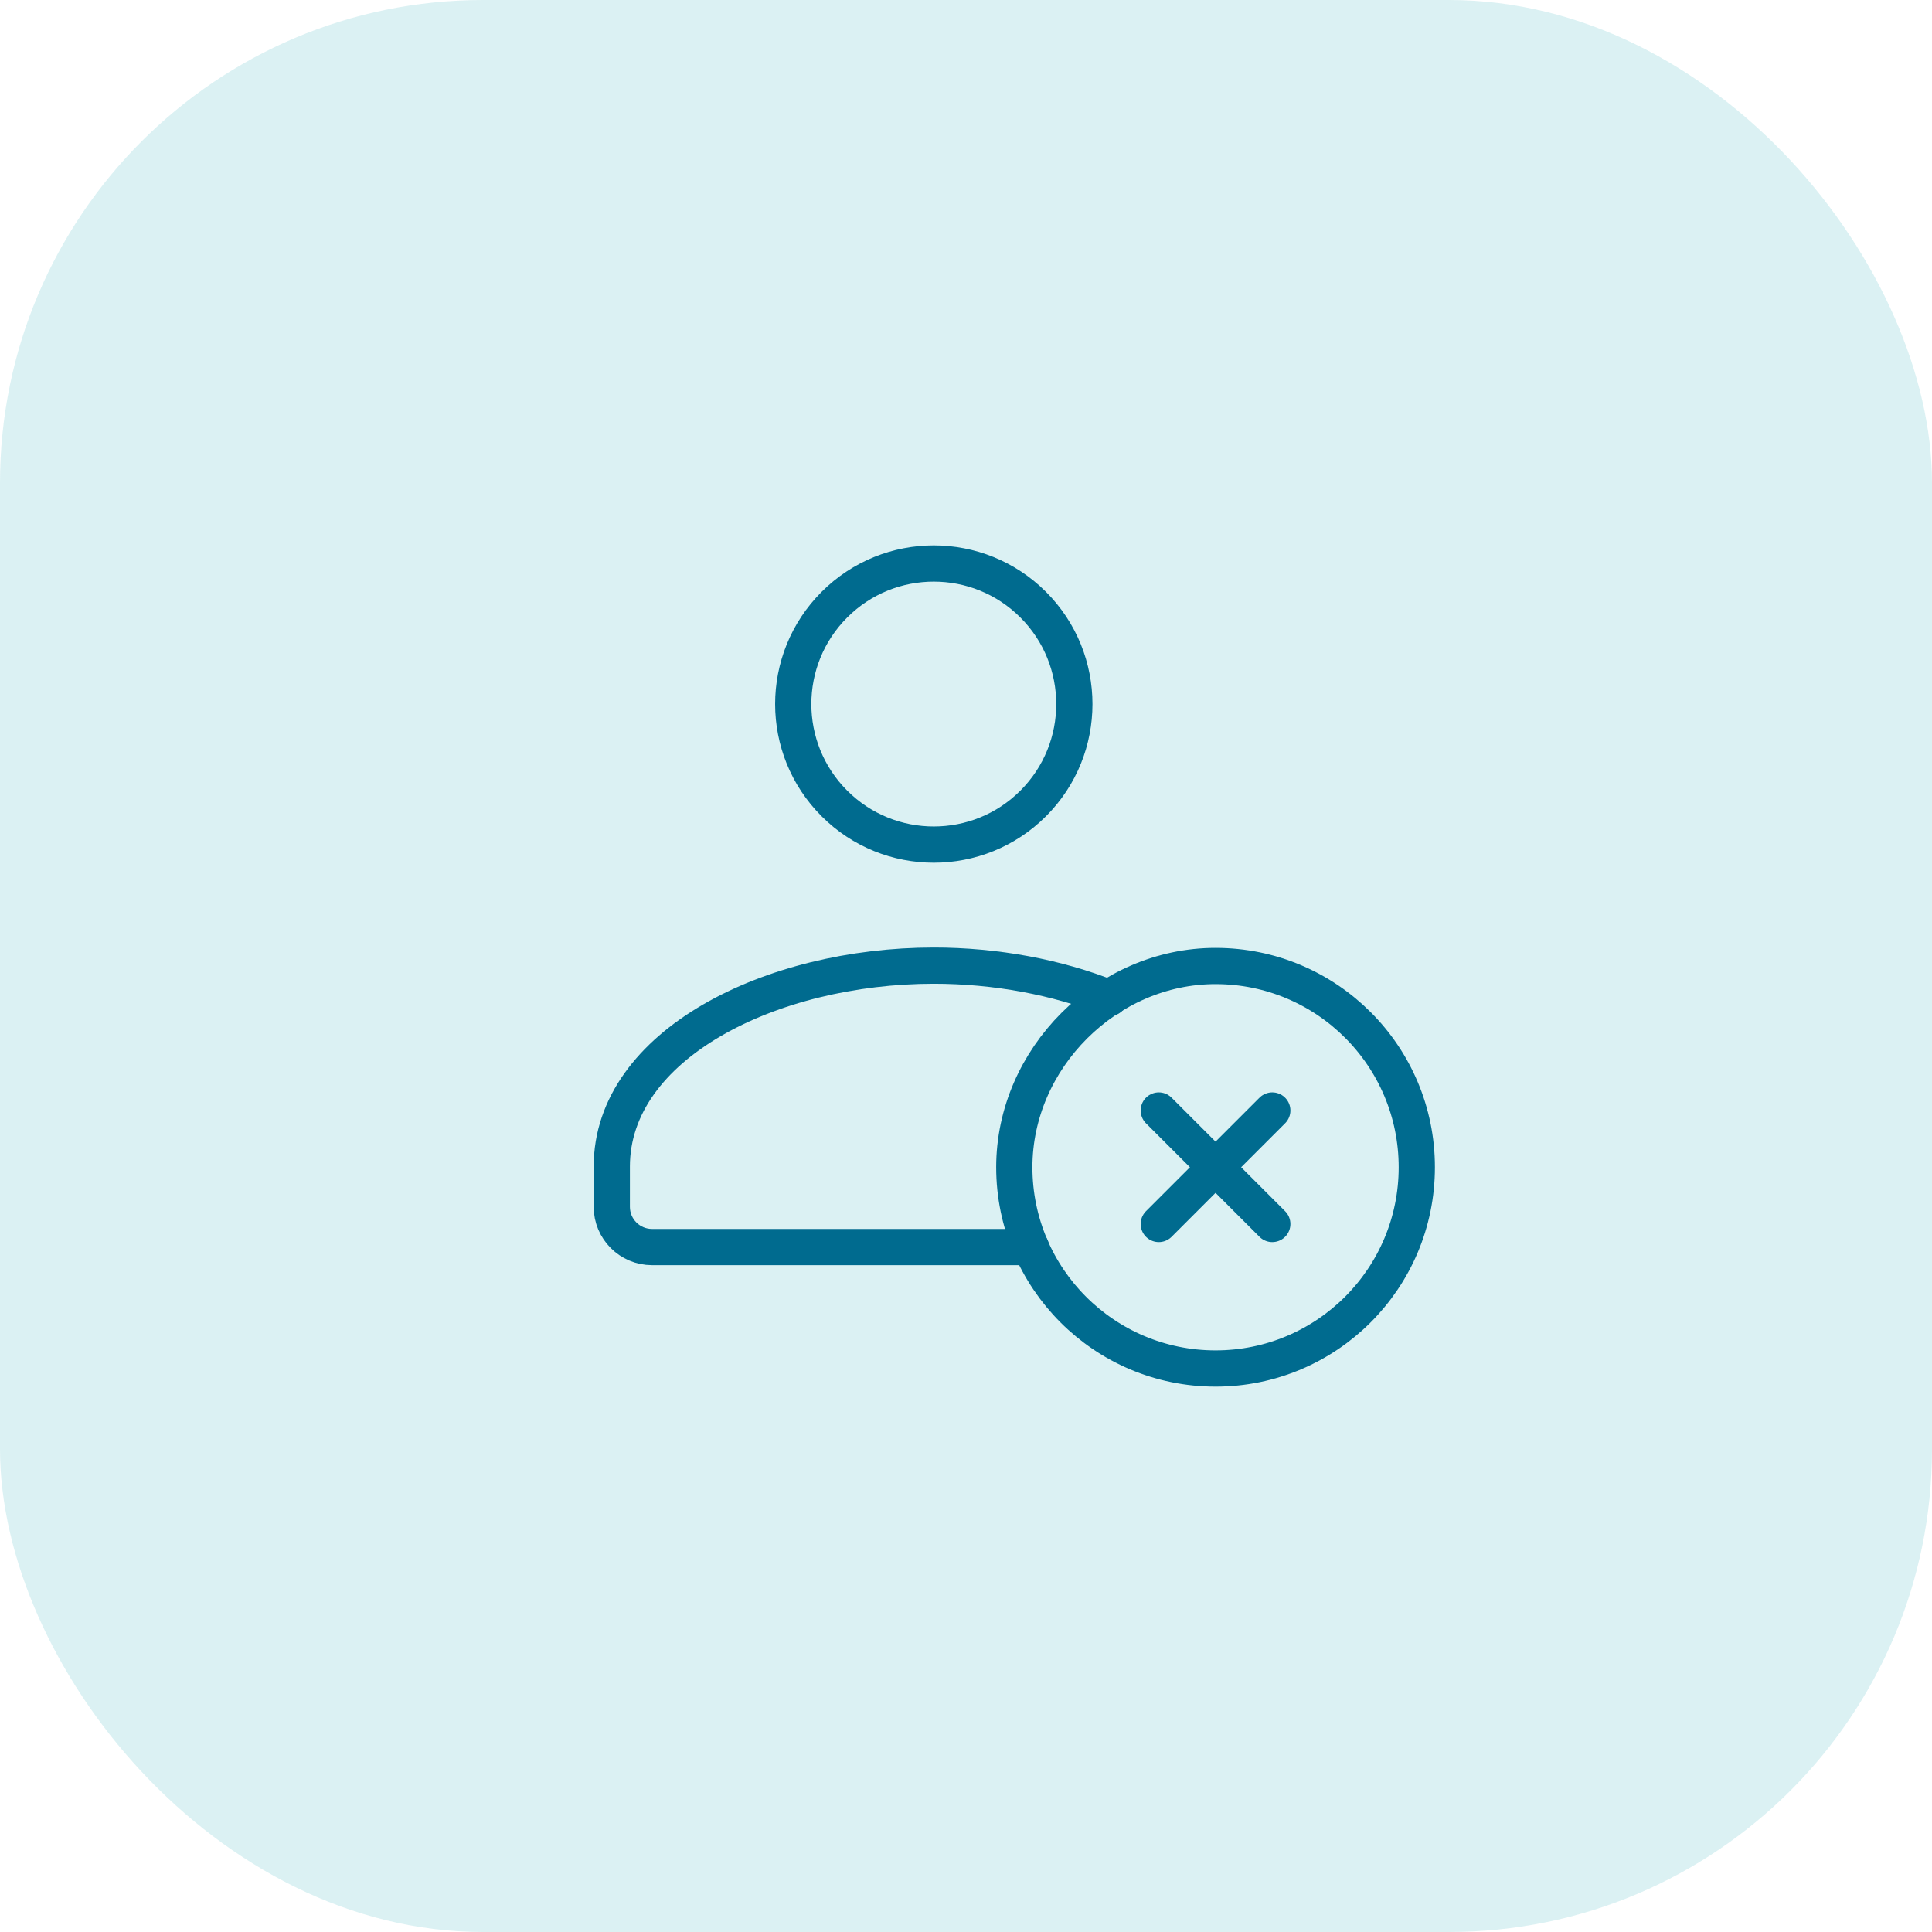 <svg width="80" height="80" viewBox="0 0 80 80" fill="none" xmlns="http://www.w3.org/2000/svg">
<rect opacity="0.2" width="80" height="80" rx="20" fill="#4EBDC7"/>
<path d="M42.782 25.038C45.055 27.311 45.055 30.996 42.782 33.269C40.509 35.541 36.824 35.541 34.551 33.269C32.278 30.996 32.278 27.311 34.551 25.038C36.824 22.765 40.509 22.765 42.782 25.038" stroke="#006B8F" stroke-width="1.5" stroke-linecap="round" stroke-linejoin="round"/>
<path d="M45.938 41.327C43.773 40.462 41.233 39.985 38.667 39.985C31.92 39.985 25.333 43.263 25.333 48.305V49.971C25.333 50.892 26.08 51.638 27 51.638H42.688" stroke="#006B8F" stroke-width="1.5" stroke-linecap="round" stroke-linejoin="round"/>
<path d="M50.333 56.667C45.732 56.667 42 52.937 42 48.333C42 43.827 45.833 39.995 50.34 40C54.94 40.003 58.667 43.733 58.667 48.333C58.667 52.935 54.937 56.667 50.333 56.667" stroke="#006B8F" stroke-width="1.5" stroke-linecap="round" stroke-linejoin="round"/>
<path d="M52.683 45.983L47.983 50.683" stroke="#006B8F" stroke-width="1.5" stroke-linecap="round" stroke-linejoin="round"/>
<path d="M52.683 50.683L47.983 45.983" stroke="#006B8F" stroke-width="1.5" stroke-linecap="round" stroke-linejoin="round"/>
</svg>
